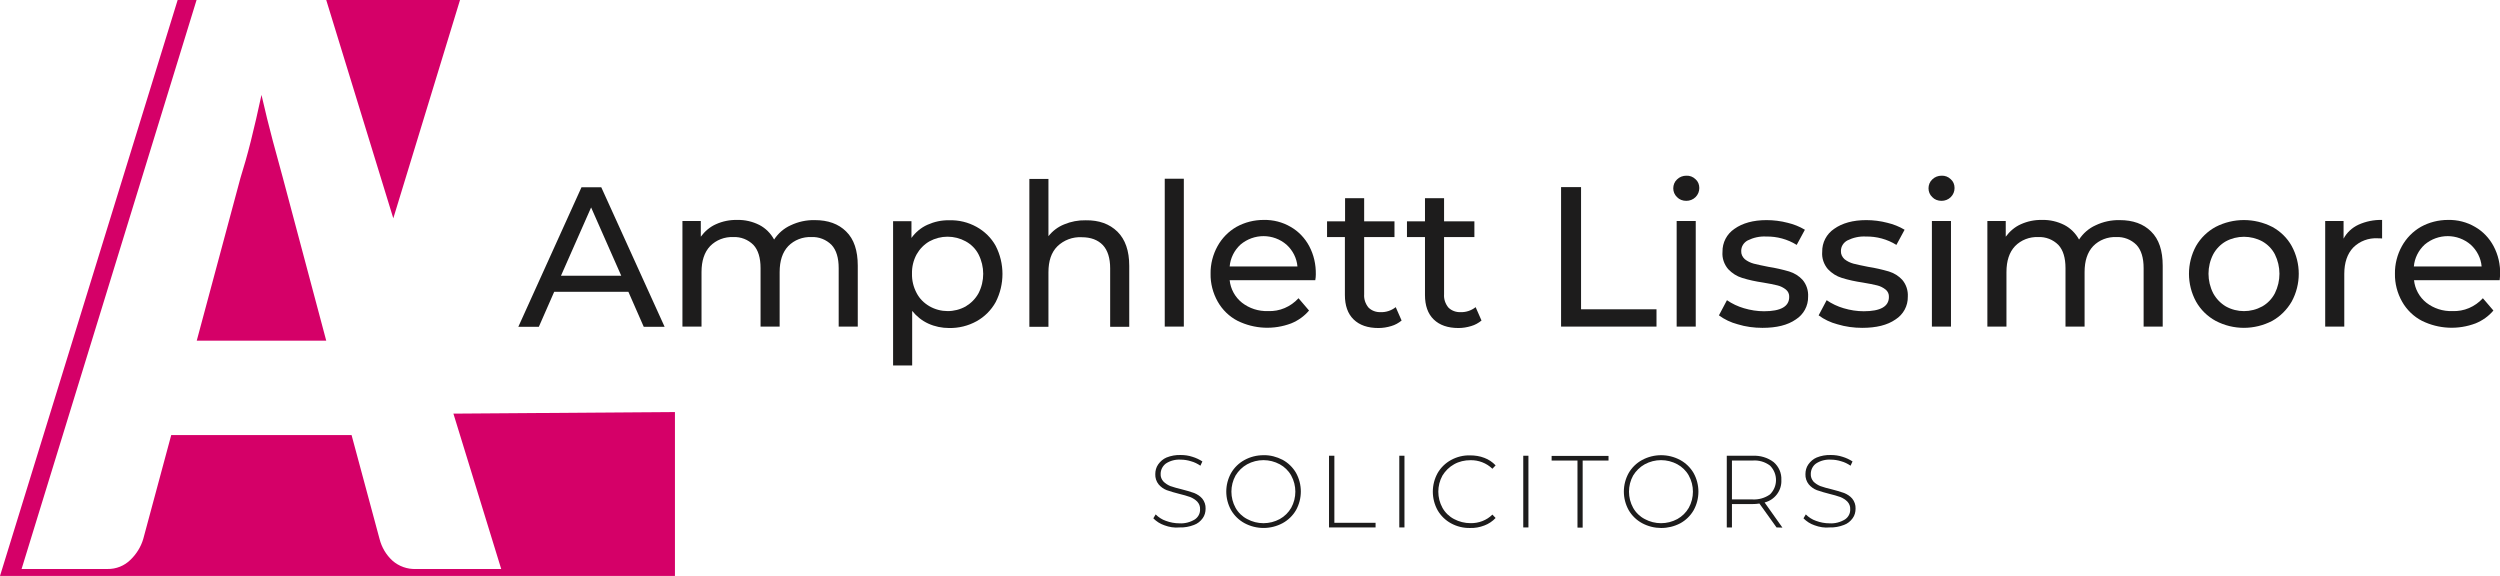 <?xml version="1.0" encoding="utf-8"?>
<!-- Generator: Adobe Illustrator 28.1.0, SVG Export Plug-In . SVG Version: 6.00 Build 0)  -->
<svg version="1.1" id="Layer_1" xmlns="http://www.w3.org/2000/svg" xmlns:xlink="http://www.w3.org/1999/xlink" x="0px" y="0px"
	 viewBox="0 0 1401.6 322.9" style="enable-background:new 0 0 1401.6 322.9;" xml:space="preserve">
<style type="text/css">
	.st0{fill:#1D1C1C;}
	.st1{clip-path:url(#SVGID_00000065049836451649671360000011789534918489162112_);fill:#1D1C1C;}
	.st2{clip-path:url(#SVGID_00000065049836451649671360000011789534918489162112_);fill:#D50068;}
</style>
<path id="Path_5042" class="st0" d="M352.3,163.6h-41.6l-8.6,19.6h-11.5l35.4-78.2h11.1l35.5,78.2h-11.7L352.3,163.6z M348.3,154.6
	l-16.9-38.3l-16.9,38.3H348.3z"/>
<g>
	<defs>
		<rect id="SVGID_1_" width="1401.6" height="322.9"/>
	</defs>
	<clipPath id="SVGID_00000094604211966460068280000014281965045516848554_">
		<use xlink:href="#SVGID_1_"  style="overflow:visible;"/>
	</clipPath>
	<path id="Path_5043" style="clip-path:url(#SVGID_00000094604211966460068280000014281965045516848554_);fill:#1D1C1C;" d="
		M474.4,129.8c4.4,4.3,6.5,10.7,6.5,19.2v34.1h-10.7v-32.8c0-5.7-1.3-10.1-4-13c-3-3-7.1-4.6-11.3-4.4c-4.8-0.2-9.6,1.6-13,5.1
		c-3.2,3.4-4.8,8.2-4.8,14.6v30.5h-10.7v-32.8c0-5.7-1.3-10.1-4-13c-3-3-7.1-4.6-11.3-4.4c-4.8-0.2-9.6,1.6-13,5.1
		c-3.2,3.4-4.8,8.2-4.8,14.6v30.5h-10.7v-59.2h10.3v8.8c2.2-3,5.1-5.5,8.5-7c3.8-1.7,7.8-2.5,12-2.4c4.3-0.1,8.5,0.9,12.3,2.8
		c3.5,1.8,6.4,4.7,8.3,8.2c2.3-3.5,5.5-6.3,9.3-8c4.2-2,8.8-3,13.5-2.9C464.2,123.4,470.1,125.5,474.4,129.8"/>
	<path id="Path_5044" style="clip-path:url(#SVGID_00000094604211966460068280000014281965045516848554_);fill:#1D1C1C;" d="
		M547.5,127.2c4.5,2.5,8.2,6.1,10.7,10.6c5.1,9.9,5.1,21.7,0,31.6c-2.5,4.5-6.2,8.2-10.7,10.7c-4.7,2.6-10,3.9-15.4,3.8
		c-4,0-8-0.8-11.7-2.5c-3.5-1.6-6.6-4.1-9-7.1v30.6h-10.7v-80.9H511v9.4c2.3-3.2,5.4-5.8,9-7.4c3.8-1.7,7.9-2.6,12.1-2.5
		C537.5,123.3,542.8,124.6,547.5,127.2 M541.4,171.8c3-1.8,5.5-4.3,7.2-7.4c3.5-6.8,3.5-14.9,0-21.8c-1.6-3.1-4.1-5.6-7.2-7.3
		c-3.1-1.7-6.6-2.6-10.2-2.6c-3.5,0-7,0.9-10.1,2.6c-3,1.7-5.5,4.3-7.2,7.3c-1.8,3.3-2.7,7.1-2.6,10.8c-0.1,3.8,0.8,7.5,2.6,10.9
		c1.6,3.1,4.1,5.6,7.2,7.4C527.4,175.3,535.1,175.3,541.4,171.8"/>
	<path id="Path_5045" style="clip-path:url(#SVGID_00000094604211966460068280000014281965045516848554_);fill:#1D1C1C;" d="
		M626.5,129.9c4.4,4.4,6.6,10.7,6.6,19.2v34.1h-10.7v-32.8c0-5.7-1.4-10.1-4.1-13c-2.8-2.9-6.7-4.4-11.8-4.4
		c-5.1-0.3-10.1,1.6-13.7,5.1c-3.4,3.4-5,8.2-5,14.6v30.5h-10.7v-82.9h10.7v32.1c2.3-2.9,5.3-5.2,8.8-6.6c3.8-1.6,8-2.4,12.1-2.3
		C616.1,123.4,622,125.5,626.5,129.9"/>
	
		<rect id="Rectangle_3871" x="653" y="100.2" style="clip-path:url(#SVGID_00000094604211966460068280000014281965045516848554_);fill:#1D1C1C;" width="10.7" height="82.9"/>
	<path id="Path_5046" style="clip-path:url(#SVGID_00000094604211966460068280000014281965045516848554_);fill:#1D1C1C;" d="
		M737.4,157.1h-48c0.5,4.9,3,9.5,6.9,12.6c4.1,3.2,9.3,4.9,14.6,4.7c6.5,0.3,12.7-2.4,17.1-7.2l5.9,6.9c-2.7,3.2-6.1,5.6-10,7.2
		c-9.8,3.7-20.6,3.2-30-1.4c-4.7-2.4-8.6-6.2-11.2-10.8c-2.7-4.8-4.1-10.2-4-15.6c-0.1-5.4,1.3-10.8,3.9-15.5
		c2.5-4.5,6.1-8.2,10.6-10.8c4.7-2.6,9.9-3.9,15.3-3.9c5.3-0.1,10.5,1.2,15.1,3.9c4.4,2.5,8,6.3,10.4,10.8
		c2.6,4.9,3.8,10.3,3.7,15.9C737.7,154.9,737.6,156,737.4,157.1 M695.5,137.1c-3.5,3.2-5.7,7.6-6.1,12.3h38c-0.4-4.7-2.6-9-6.1-12.2
		C713.9,130.8,703,130.8,695.5,137.1"/>
	<path id="Path_5047" style="clip-path:url(#SVGID_00000094604211966460068280000014281965045516848554_);fill:#1D1C1C;" d="
		M785.8,179.7c-1.7,1.4-3.7,2.5-5.8,3.1c-2.3,0.7-4.7,1.1-7.2,1.1c-6,0-10.6-1.6-13.9-4.8c-3.3-3.2-4.9-7.8-4.9-13.7v-32.5H744v-8.8
		h10.1v-13h10.7v13h17v8.8h-17v32.1c-0.2,2.7,0.7,5.3,2.4,7.4c1.8,1.8,4.3,2.7,6.9,2.6c3,0.1,6-0.9,8.4-2.8L785.8,179.7z"/>
	<path id="Path_5048" style="clip-path:url(#SVGID_00000094604211966460068280000014281965045516848554_);fill:#1D1C1C;" d="
		M830.6,179.7c-1.7,1.4-3.7,2.5-5.8,3.1c-2.3,0.7-4.7,1.1-7.1,1.1c-6,0-10.6-1.6-13.9-4.8c-3.3-3.2-4.9-7.8-4.9-13.7v-32.5h-10.1
		v-8.8h10.1v-13h10.7v13h17v8.8h-17v32.1c-0.2,2.7,0.7,5.3,2.4,7.4c1.8,1.8,4.3,2.7,6.9,2.6c3,0.1,6-0.9,8.4-2.8L830.6,179.7z"/>
	<path id="Path_5049" style="clip-path:url(#SVGID_00000094604211966460068280000014281965045516848554_);fill:#1D1C1C;" d="
		M875.2,104.9h11.2v68.5h42.3v9.7h-53.5V104.9z"/>
	<path id="Path_5050" style="clip-path:url(#SVGID_00000094604211966460068280000014281965045516848554_);fill:#1D1C1C;" d="
		M940.2,110.5c-1.4-1.3-2.1-3.1-2.1-4.9c0-1.9,0.7-3.7,2.1-5c1.4-1.4,3.3-2.1,5.2-2.1c1.9-0.1,3.8,0.6,5.2,2c1.4,1.2,2.1,3,2.1,4.9
		c0,1.9-0.7,3.7-2.1,5.1c-1.4,1.4-3.3,2.1-5.2,2.1C943.4,112.6,941.5,111.9,940.2,110.5 M940,123.9h10.7v59.2H940V123.9z"/>
	<path id="Path_5051" style="clip-path:url(#SVGID_00000094604211966460068280000014281965045516848554_);fill:#1D1C1C;" d="
		M974.2,181.8c-3.8-1-7.4-2.7-10.5-5l4.5-8.5c2.9,2,6.1,3.5,9.5,4.5c3.7,1.1,7.5,1.7,11.3,1.7c9.4,0,14.1-2.7,14.1-8
		c0.1-1.6-0.6-3.2-1.9-4.2c-1.4-1.1-3-1.9-4.7-2.3c-1.9-0.5-4.6-1-8.1-1.6c-4-0.6-7.9-1.4-11.7-2.6c-3-0.9-5.6-2.6-7.8-4.9
		c-2.3-2.7-3.5-6.2-3.2-9.7c-0.1-5.2,2.4-10,6.7-12.9c4.5-3.2,10.5-4.9,18-4.9c4,0,8,0.5,11.8,1.5c3.4,0.8,6.7,2.1,9.7,3.9l-4.6,8.5
		c-5.1-3.2-11.1-4.8-17.1-4.7c-3.6-0.2-7.2,0.6-10.4,2.2c-2.2,1.2-3.6,3.4-3.6,5.9c-0.1,1.8,0.7,3.4,2,4.6c1.5,1.2,3.2,2,5,2.5
		c2,0.5,4.7,1.1,8.3,1.8c3.9,0.6,7.8,1.5,11.6,2.6c2.9,0.9,5.5,2.5,7.5,4.7c2.2,2.6,3.3,6,3.1,9.4c0.1,5.2-2.5,10-6.9,12.8
		c-4.6,3.2-10.8,4.7-18.7,4.7C983.4,183.8,978.7,183.2,974.2,181.8"/>
	<path id="Path_5052" style="clip-path:url(#SVGID_00000094604211966460068280000014281965045516848554_);fill:#1D1C1C;" d="
		M1030.1,181.8c-3.8-1-7.4-2.7-10.5-5l4.5-8.5c2.9,2,6.1,3.5,9.5,4.5c3.7,1.1,7.5,1.7,11.3,1.7c9.4,0,14.1-2.7,14.1-8
		c0.1-1.6-0.6-3.2-1.9-4.2c-1.4-1.1-3-1.9-4.7-2.3c-1.9-0.5-4.6-1-8.1-1.6c-4-0.6-7.9-1.4-11.7-2.6c-3-0.9-5.6-2.6-7.8-4.9
		c-2.3-2.7-3.5-6.2-3.2-9.7c-0.1-5.2,2.4-10,6.7-12.9c4.5-3.2,10.5-4.9,18-4.9c4,0,8,0.5,11.8,1.5c3.4,0.8,6.7,2.1,9.7,3.9l-4.6,8.5
		c-5.1-3.2-11.1-4.8-17.1-4.7c-3.6-0.2-7.2,0.6-10.4,2.2c-2.2,1.2-3.6,3.4-3.6,5.9c-0.1,1.8,0.7,3.4,2,4.6c1.5,1.2,3.2,2,5,2.5
		c2,0.5,4.7,1.1,8.3,1.8c3.9,0.6,7.8,1.5,11.6,2.6c2.9,0.9,5.5,2.5,7.5,4.7c2.2,2.6,3.3,6,3.1,9.4c0.1,5.2-2.5,10-6.9,12.8
		c-4.6,3.2-10.8,4.7-18.7,4.7C1039.4,183.8,1034.7,183.2,1030.1,181.8"/>
	<path id="Path_5053" style="clip-path:url(#SVGID_00000094604211966460068280000014281965045516848554_);fill:#1D1C1C;" d="
		M1083.3,110.5c-1.4-1.3-2.1-3.1-2.1-4.9c0-1.9,0.7-3.7,2.1-5c1.4-1.4,3.3-2.1,5.2-2.1c1.9-0.1,3.8,0.6,5.2,2c1.4,1.2,2.1,3,2.1,4.9
		c0,1.9-0.7,3.7-2.1,5.1c-1.4,1.4-3.3,2.1-5.2,2.1C1086.5,112.6,1084.6,111.9,1083.3,110.5 M1083.1,123.9h10.7v59.2h-10.7V123.9z"/>
	<path id="Path_5054" style="clip-path:url(#SVGID_00000094604211966460068280000014281965045516848554_);fill:#1D1C1C;" d="
		M1206,129.8c4.4,4.3,6.5,10.7,6.5,19.2v34.1h-10.7v-32.8c0-5.7-1.3-10.1-4-13c-3-3-7.1-4.6-11.3-4.4c-4.8-0.2-9.6,1.6-13,5.1
		c-3.2,3.4-4.8,8.2-4.8,14.6v30.5h-10.7v-32.8c0-5.7-1.3-10.1-4-13c-3-3-7.1-4.6-11.3-4.4c-4.8-0.2-9.6,1.6-13,5.1
		c-3.2,3.4-4.8,8.2-4.8,14.6v30.5h-10.7v-59.2h10.3v8.8c2.2-3,5.1-5.5,8.5-7c3.8-1.7,7.8-2.5,12-2.4c4.3-0.1,8.5,0.9,12.3,2.8
		c3.5,1.8,6.4,4.7,8.3,8.2c2.3-3.5,5.5-6.3,9.3-8c4.2-2,8.8-3,13.5-2.9C1195.8,123.4,1201.7,125.5,1206,129.8"/>
	<path id="Path_5055" style="clip-path:url(#SVGID_00000094604211966460068280000014281965045516848554_);fill:#1D1C1C;" d="
		M1242.2,179.9c-4.6-2.5-8.4-6.2-11-10.8c-5.3-9.7-5.3-21.5,0-31.2c2.6-4.5,6.4-8.2,11-10.7c9.9-5.1,21.7-5.1,31.7,0
		c4.6,2.5,8.4,6.2,10.9,10.7c5.3,9.7,5.3,21.5,0,31.2c-2.6,4.5-6.4,8.3-10.9,10.8C1263.9,185.1,1252.1,185.1,1242.2,179.9
		 M1268.3,171.8c3-1.7,5.5-4.3,7.1-7.4c3.4-6.9,3.4-14.9,0-21.8c-1.6-3.1-4.1-5.6-7.1-7.3c-6.4-3.4-14.1-3.4-20.4,0
		c-3,1.7-5.5,4.3-7.1,7.3c-3.5,6.8-3.5,14.9,0,21.8c1.7,3.1,4.1,5.6,7.1,7.4C1254.2,175.3,1261.9,175.3,1268.3,171.8"/>
	<path id="Path_5056" style="clip-path:url(#SVGID_00000094604211966460068280000014281965045516848554_);fill:#1D1C1C;" d="
		M1322.2,126c4.2-1.9,8.7-2.8,13.3-2.7v10.4c-0.8-0.1-1.6-0.1-2.5-0.1c-5.1-0.3-10.1,1.6-13.7,5.2c-3.3,3.5-5,8.4-5,14.8v29.5h-10.7
		v-59.2h10.3v9.9C1315.7,130.4,1318.6,127.7,1322.2,126"/>
	<path id="Path_5057" style="clip-path:url(#SVGID_00000094604211966460068280000014281965045516848554_);fill:#1D1C1C;" d="
		M1401.4,157.1h-48c0.5,4.9,3,9.5,6.9,12.6c4.1,3.2,9.3,4.9,14.6,4.7c6.5,0.3,12.7-2.4,17.1-7.2l5.9,6.9c-2.7,3.2-6.1,5.6-10,7.2
		c-9.8,3.7-20.6,3.2-30-1.4c-4.7-2.4-8.6-6.2-11.2-10.8c-2.7-4.8-4.1-10.2-4-15.6c-0.1-5.4,1.3-10.8,3.9-15.5
		c2.5-4.5,6.1-8.2,10.6-10.8c4.7-2.6,9.9-3.9,15.3-3.9c5.3-0.1,10.5,1.2,15.1,3.9c4.4,2.5,8,6.3,10.4,10.8
		c2.6,4.9,3.8,10.3,3.7,15.9C1401.6,154.9,1401.5,156,1401.4,157.1 M1359.4,137.1c-3.5,3.2-5.7,7.6-6.1,12.3h38
		c-0.4-4.7-2.6-9-6.1-12.2C1377.8,130.8,1366.9,130.8,1359.4,137.1"/>
	<path id="Path_5058" style="clip-path:url(#SVGID_00000094604211966460068280000014281965045516848554_);fill:#1D1C1C;" d="
		M652.8,294.5c-2.4-0.8-4.5-2.2-6.2-3.9l1.3-2.2c1.6,1.6,3.6,2.9,5.7,3.6c2.4,0.9,5,1.4,7.6,1.4c3,0.2,6.1-0.6,8.7-2.2
		c1.9-1.3,3-3.4,2.9-5.7c0.1-1.6-0.5-3.1-1.6-4.3c-1.1-1.1-2.4-1.9-3.8-2.5c-2-0.7-4.1-1.3-6.2-1.8c-2.4-0.6-4.8-1.3-7.1-2.1
		c-1.8-0.7-3.3-1.8-4.5-3.2c-1.3-1.6-2-3.7-1.9-5.8c0-1.9,0.5-3.8,1.6-5.4c1.2-1.7,2.8-3.1,4.7-3.9c2.5-1,5.2-1.5,8-1.4
		c2.2,0,4.4,0.3,6.5,1c2,0.6,3.9,1.5,5.6,2.6l-1.1,2.4c-1.6-1.1-3.4-2-5.3-2.5c-1.9-0.6-3.8-0.9-5.7-0.9c-3-0.2-6,0.6-8.4,2.2
		c-1.8,1.4-2.9,3.5-2.9,5.8c-0.1,1.6,0.5,3.1,1.6,4.3c1.1,1.1,2.4,1.9,3.8,2.5c2.1,0.7,4.1,1.3,6.3,1.8c2.4,0.6,4.8,1.3,7.1,2.1
		c1.7,0.7,3.3,1.7,4.5,3.1c1.3,1.6,2,3.6,1.9,5.7c0,1.9-0.5,3.8-1.6,5.3c-1.2,1.7-2.9,3.1-4.9,3.8c-2.6,1-5.3,1.5-8,1.4
		C658.3,296,655.5,295.5,652.8,294.5"/>
	<path id="Path_5059" style="clip-path:url(#SVGID_00000094604211966460068280000014281965045516848554_);fill:#1D1C1C;" d="
		M697.7,293.3c-3.1-1.7-5.7-4.2-7.5-7.3c-3.6-6.5-3.6-14.3,0-20.8c1.8-3.1,4.4-5.6,7.5-7.3c3.3-1.8,6.9-2.7,10.7-2.7
		c3.7-0.1,7.4,0.9,10.7,2.6c3.1,1.7,5.7,4.2,7.5,7.3c3.6,6.5,3.6,14.4,0,20.9c-1.8,3.1-4.4,5.6-7.5,7.3
		C712.4,296.9,704.4,296.9,697.7,293.3 M717.5,291c2.7-1.5,4.9-3.7,6.4-6.3c3.1-5.6,3.1-12.5,0-18.1c-1.5-2.7-3.8-4.9-6.4-6.3
		c-5.7-3.1-12.6-3.1-18.3,0c-2.7,1.5-4.9,3.7-6.5,6.3c-3.1,5.6-3.1,12.5,0,18.1c1.5,2.7,3.8,4.9,6.5,6.3
		C704.9,294.1,711.8,294.1,717.5,291"/>
	<path id="Path_5060" style="clip-path:url(#SVGID_00000094604211966460068280000014281965045516848554_);fill:#1D1C1C;" d="
		M745.2,255.5h2.9v37.6h23.1v2.6h-26.1V255.5z"/>
	
		<rect id="Rectangle_3872" x="784.5" y="255.5" style="clip-path:url(#SVGID_00000094604211966460068280000014281965045516848554_);fill:#1D1C1C;" width="2.9" height="40.2"/>
	<path id="Path_5061" style="clip-path:url(#SVGID_00000094604211966460068280000014281965045516848554_);fill:#1D1C1C;" d="
		M813.5,293.4c-3.1-1.7-5.7-4.2-7.5-7.3c-3.6-6.5-3.6-14.4,0-20.9c1.8-3.1,4.4-5.6,7.5-7.3c3.3-1.8,6.9-2.7,10.7-2.6
		c2.7,0,5.5,0.4,8,1.4c2.4,0.9,4.5,2.3,6.3,4.2l-1.8,1.9c-3.3-3.2-7.8-4.9-12.3-4.8c-3.2,0-6.4,0.7-9.2,2.3
		c-2.7,1.5-4.9,3.7-6.5,6.3c-3.1,5.6-3.1,12.5,0,18.1c1.5,2.7,3.8,4.9,6.5,6.3c2.8,1.5,6,2.3,9.2,2.3c4.6,0.1,9.1-1.6,12.3-4.8
		l1.8,1.9c-1.8,1.9-3.9,3.3-6.3,4.2c-2.6,1-5.3,1.5-8,1.4C820.5,296.1,816.8,295.2,813.5,293.4"/>
	
		<rect id="Rectangle_3873" x="854" y="255.5" style="clip-path:url(#SVGID_00000094604211966460068280000014281965045516848554_);fill:#1D1C1C;" width="2.9" height="40.2"/>
	<path id="Path_5062" style="clip-path:url(#SVGID_00000094604211966460068280000014281965045516848554_);fill:#1D1C1C;" d="
		M884.4,258.2h-14.5v-2.6h31.9v2.6h-14.5v37.6h-2.9V258.2z"/>
	<path id="Path_5063" style="clip-path:url(#SVGID_00000094604211966460068280000014281965045516848554_);fill:#1D1C1C;" d="
		M920.6,293.3c-3.1-1.7-5.7-4.2-7.5-7.3c-3.6-6.5-3.6-14.3,0-20.8c1.8-3.1,4.4-5.6,7.5-7.3c6.7-3.6,14.7-3.6,21.4,0
		c3.1,1.7,5.7,4.2,7.5,7.3c3.6,6.5,3.6,14.4,0,20.9c-1.8,3.1-4.4,5.6-7.5,7.3C935.3,296.9,927.3,296.9,920.6,293.3 M940.4,291
		c2.7-1.5,4.9-3.7,6.4-6.3c3.1-5.6,3.1-12.5,0-18.1c-1.5-2.7-3.8-4.9-6.4-6.3c-5.7-3.1-12.6-3.1-18.3,0c-2.7,1.5-4.9,3.7-6.5,6.3
		c-3.1,5.6-3.1,12.5,0,18.1c1.5,2.7,3.8,4.9,6.5,6.3C927.8,294.1,934.7,294.1,940.4,291"/>
	<path id="Path_5064" style="clip-path:url(#SVGID_00000094604211966460068280000014281965045516848554_);fill:#1D1C1C;" d="
		M996,295.7l-9.6-13.4c-1.3,0.2-2.6,0.3-3.9,0.3H971v13.1h-2.9v-40.2h14.4c4.3-0.2,8.5,1,11.9,3.6c2.9,2.5,4.5,6.2,4.3,10
		c0.3,5.9-3.7,11.2-9.4,12.6l10,14.1L996,295.7z M982.5,280c3.5,0.2,7-0.8,9.8-2.8c4.5-4.4,4.5-11.5,0.2-16
		c-0.1-0.1-0.1-0.1-0.2-0.2c-2.8-2.1-6.3-3.1-9.8-2.8H971V280H982.5z"/>
	<path id="Path_5065" style="clip-path:url(#SVGID_00000094604211966460068280000014281965045516848554_);fill:#1D1C1C;" d="
		M1017.3,294.5c-2.4-0.8-4.5-2.2-6.2-3.9l1.3-2.2c1.6,1.6,3.6,2.9,5.7,3.6c2.4,0.9,5,1.4,7.6,1.4c3,0.2,6.1-0.6,8.7-2.2
		c1.9-1.3,3-3.4,2.9-5.7c0.1-1.6-0.5-3.1-1.6-4.3c-1.1-1.1-2.4-1.9-3.8-2.5c-2-0.7-4.1-1.3-6.2-1.8c-2.4-0.6-4.8-1.3-7.1-2.1
		c-1.8-0.7-3.3-1.8-4.5-3.2c-1.3-1.6-2-3.7-1.9-5.8c0-1.9,0.5-3.8,1.6-5.4c1.2-1.7,2.8-3.1,4.7-3.9c2.5-1,5.2-1.5,8-1.4
		c2.2,0,4.4,0.3,6.5,1c2,0.6,3.9,1.5,5.6,2.6l-1.1,2.4c-1.6-1.1-3.4-2-5.3-2.5c-1.9-0.6-3.8-0.9-5.7-0.9c-3-0.2-6,0.6-8.4,2.2
		c-1.8,1.3-2.9,3.5-2.9,5.8c-0.1,1.6,0.5,3.1,1.5,4.3c1.1,1.1,2.4,1.9,3.8,2.5c2,0.7,4.1,1.3,6.3,1.8c2.4,0.6,4.8,1.3,7.1,2.1
		c1.7,0.7,3.3,1.7,4.5,3.1c1.3,1.6,2,3.6,1.9,5.7c0,1.9-0.5,3.8-1.6,5.3c-1.2,1.7-2.9,3.1-4.9,3.8c-2.6,1-5.3,1.5-8,1.4
		C1022.9,296,1020,295.5,1017.3,294.5"/>
	<path id="Path_5066" style="clip-path:url(#SVGID_00000094604211966460068280000014281965045516848554_);fill:#D50068;" d="
		M182.9,191l-24.4-91.6c-1.6-5.8-3.5-12.7-5.6-20.6c-2.1-7.9-4.2-16.4-6.3-25.6c-2,9.4-4,18-6,26s-4,14.8-5.8,20.6L110.3,191
		L182.9,191z"/>
	<path id="Path_5067" style="clip-path:url(#SVGID_00000094604211966460068280000014281965045516848554_);fill:#D50068;" d="
		M182.9,0l37.6,122.4L257.9,0H182.9z"/>
	<path id="Path_5068" style="clip-path:url(#SVGID_00000094604211966460068280000014281965045516848554_);fill:#D50068;" d="
		M254.2,231.9l26.8,87.1h-47.8c-4.8,0.2-9.6-1.5-13.2-4.7c-3.5-3.2-6-7.4-7.2-12.1l-15.7-58.3H96l-15.7,58.3
		c-1.3,4.4-3.8,8.4-7.1,11.6c-3.4,3.4-8.1,5.3-13,5.2H12.1L110.2,0H99.6L0,322.9h378.4V231L254.2,231.9z"/>
</g>
</svg>
